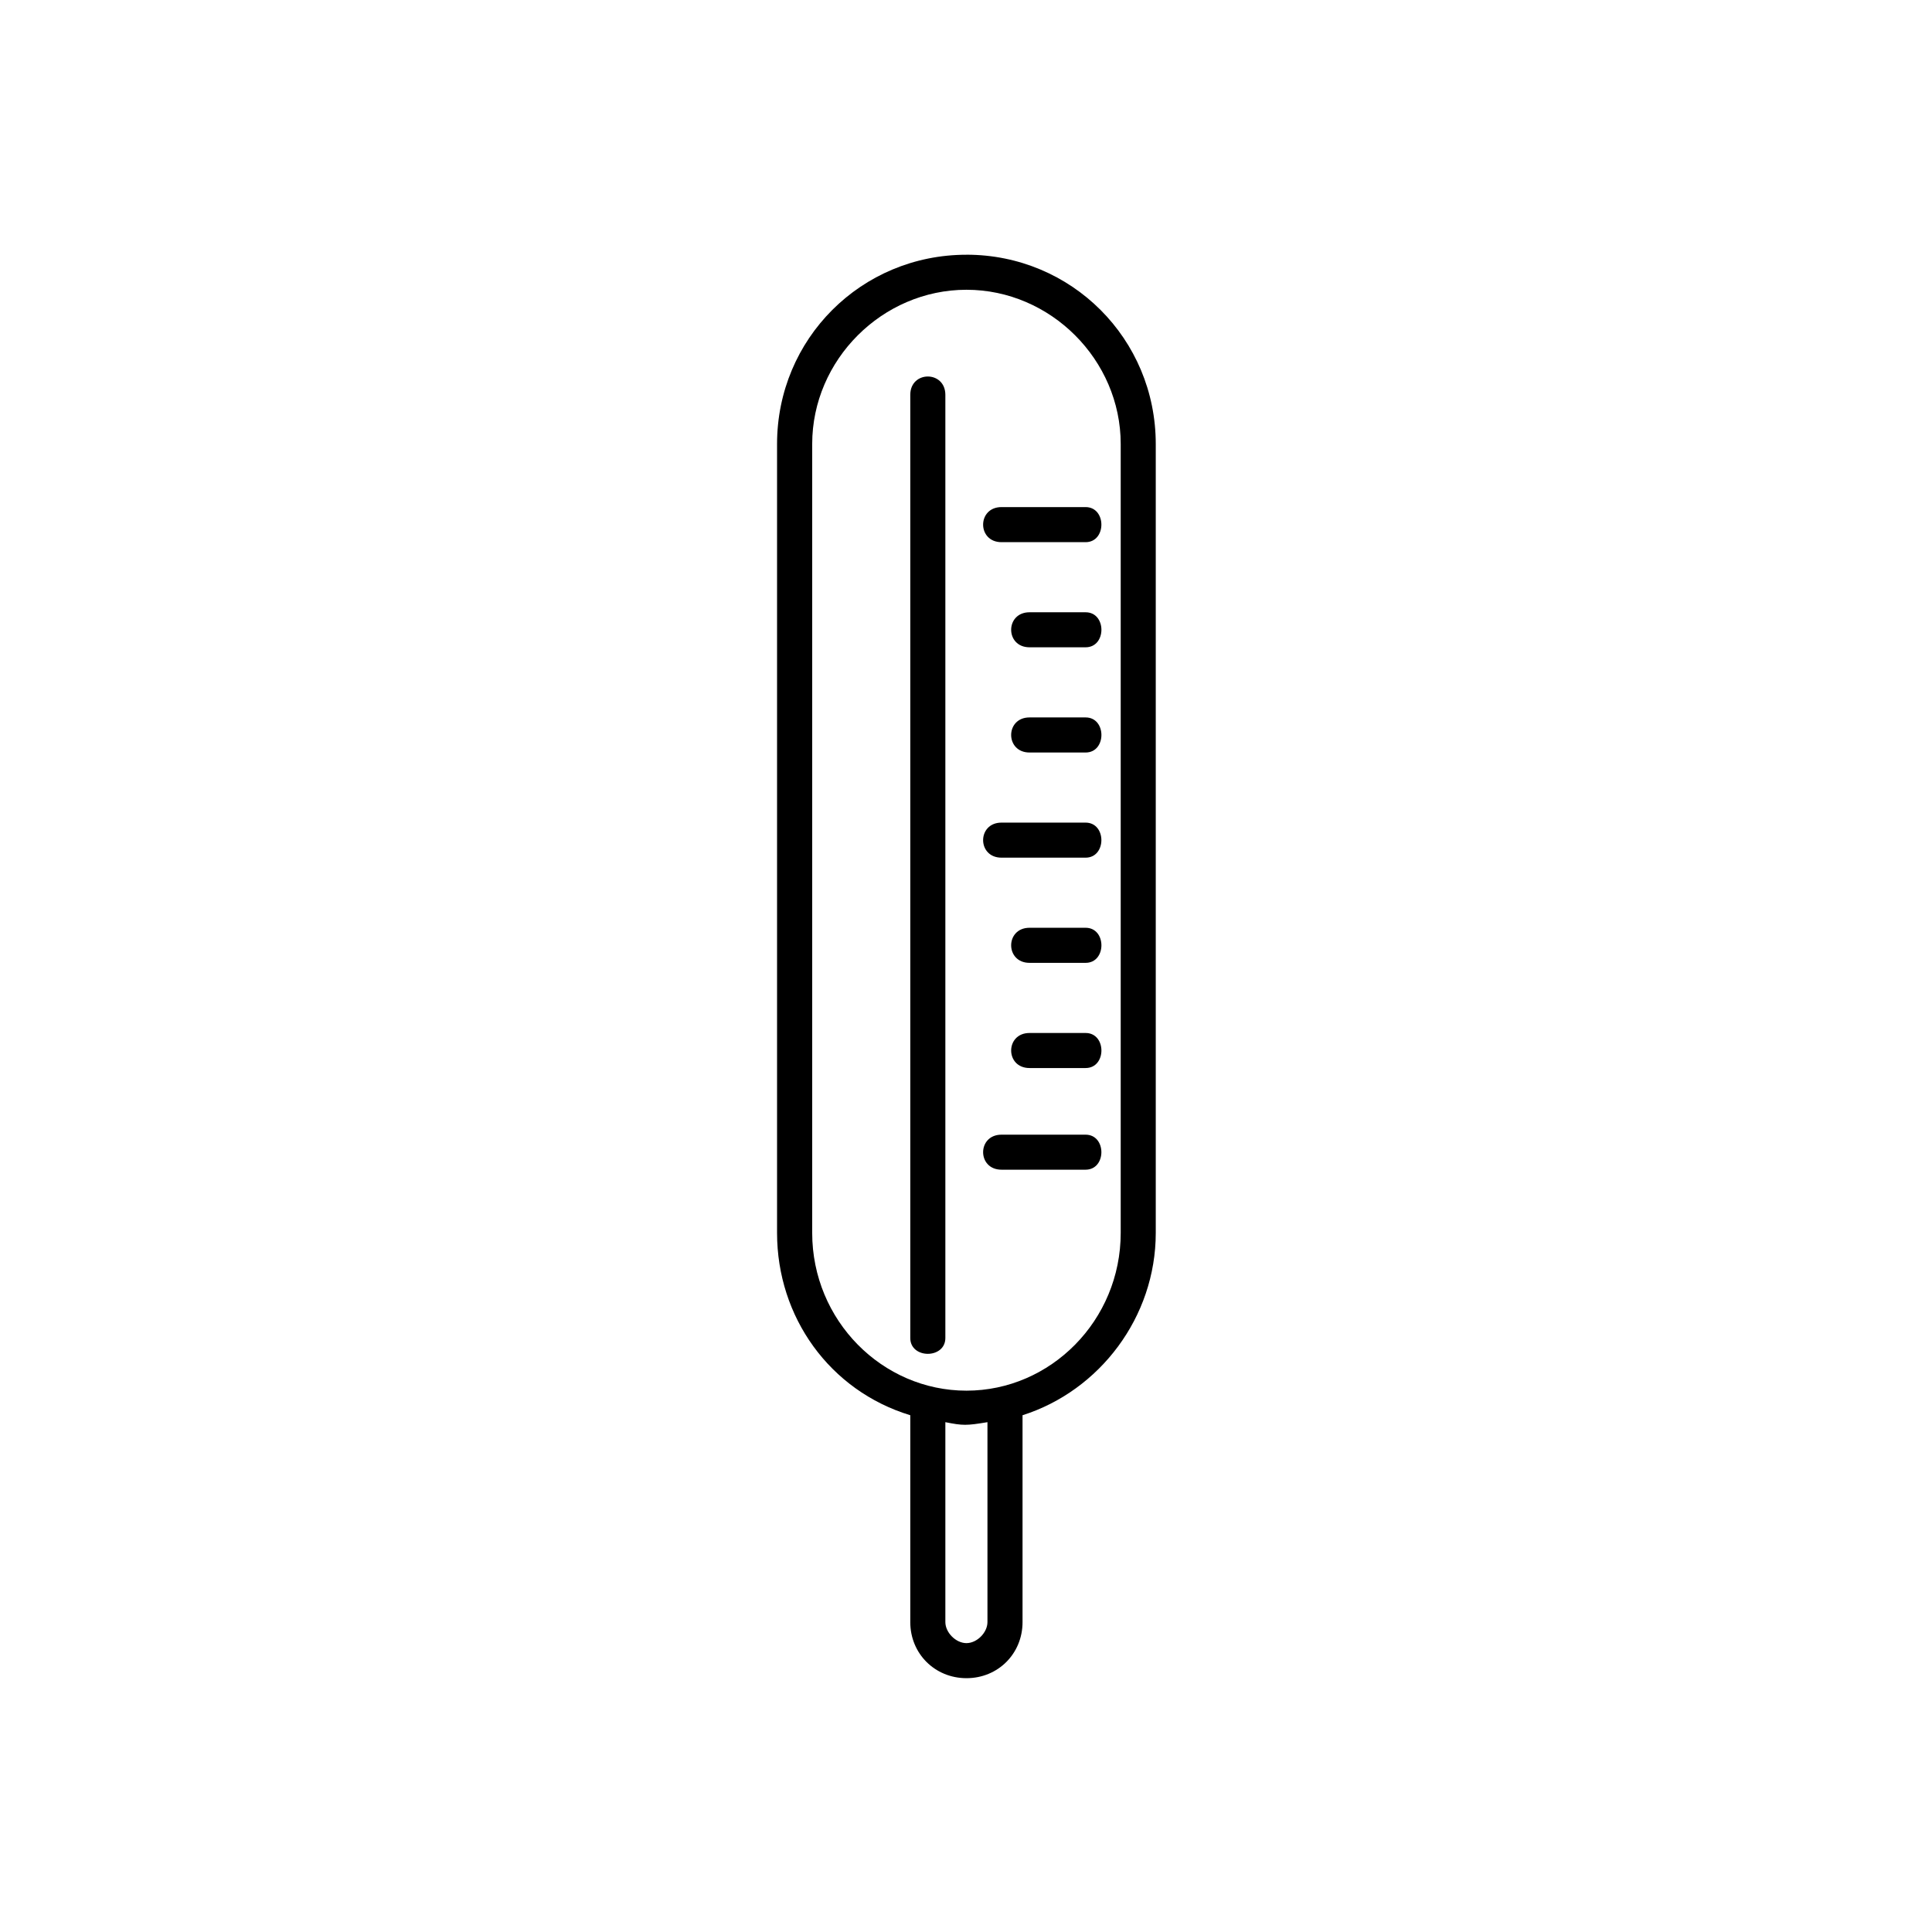 <?xml version="1.0" encoding="UTF-8"?>
<!-- Uploaded to: ICON Repo, www.svgrepo.com, Generator: ICON Repo Mixer Tools -->
<svg fill="#000000" width="800px" height="800px" version="1.1" viewBox="144 144 512 512" xmlns="http://www.w3.org/2000/svg">
 <path d="m394.53 498.58c0 5.598-9.297 5.598-9.297 0v-249.93c0-6.496 9.297-6.496 9.297 0zm5.598-287.08c27.844 0 50.16 22.293 50.16 50.176v209.07c0 22.277-14.855 41.809-35.305 48.305v54.828c0 8.359-6.496 14.855-14.855 14.855-8.367 0-14.895-6.496-14.895-14.855v-54.828c-21.355-6.496-35.305-26.023-35.305-48.305v-209.07c0-27.883 22.301-50.168 50.199-50.168zm-5.598 309.39v52.973c0 2.785 2.785 5.582 5.59 5.582 2.785 0 5.566-2.785 5.566-5.582v-52.973c-5.559 0.926-6.504 0.926-11.156 0zm5.598-300.1c-22.316 0-40.887 18.578-40.887 40.871v209.07c0 23.207 18.57 41.809 40.887 41.809 22.277 0 40.871-18.594 40.871-41.809v-209.07c0-22.293-18.594-40.871-40.871-40.871zm9.281 233.19c-6.496 0-6.496-9.281 0-9.281h22.277c5.59 0 5.59 9.281 0 9.281zm0-166.3c-6.496 0-6.496-9.297 0-9.297h22.277c5.59 0 5.59 9.297 0 9.297zm7.43 27.859c-6.496 0-6.496-9.281 0-9.281h14.855c5.59 0 5.59 9.281 0 9.281zm0 27.883c-6.496 0-6.496-9.297 0-9.297h14.855c5.59 0 5.59 9.297 0 9.297zm-7.43 27.867c-6.496 0-6.496-9.289 0-9.289h22.277c5.59 0 5.59 9.289 0 9.289zm7.43 27.875c-6.496 0-6.496-9.297 0-9.297h14.855c5.59 0 5.59 9.297 0 9.297zm0 27.875c-6.496 0-6.496-9.289 0-9.289h14.855c5.59 0 5.59 9.289 0 9.289z"/>
</svg>